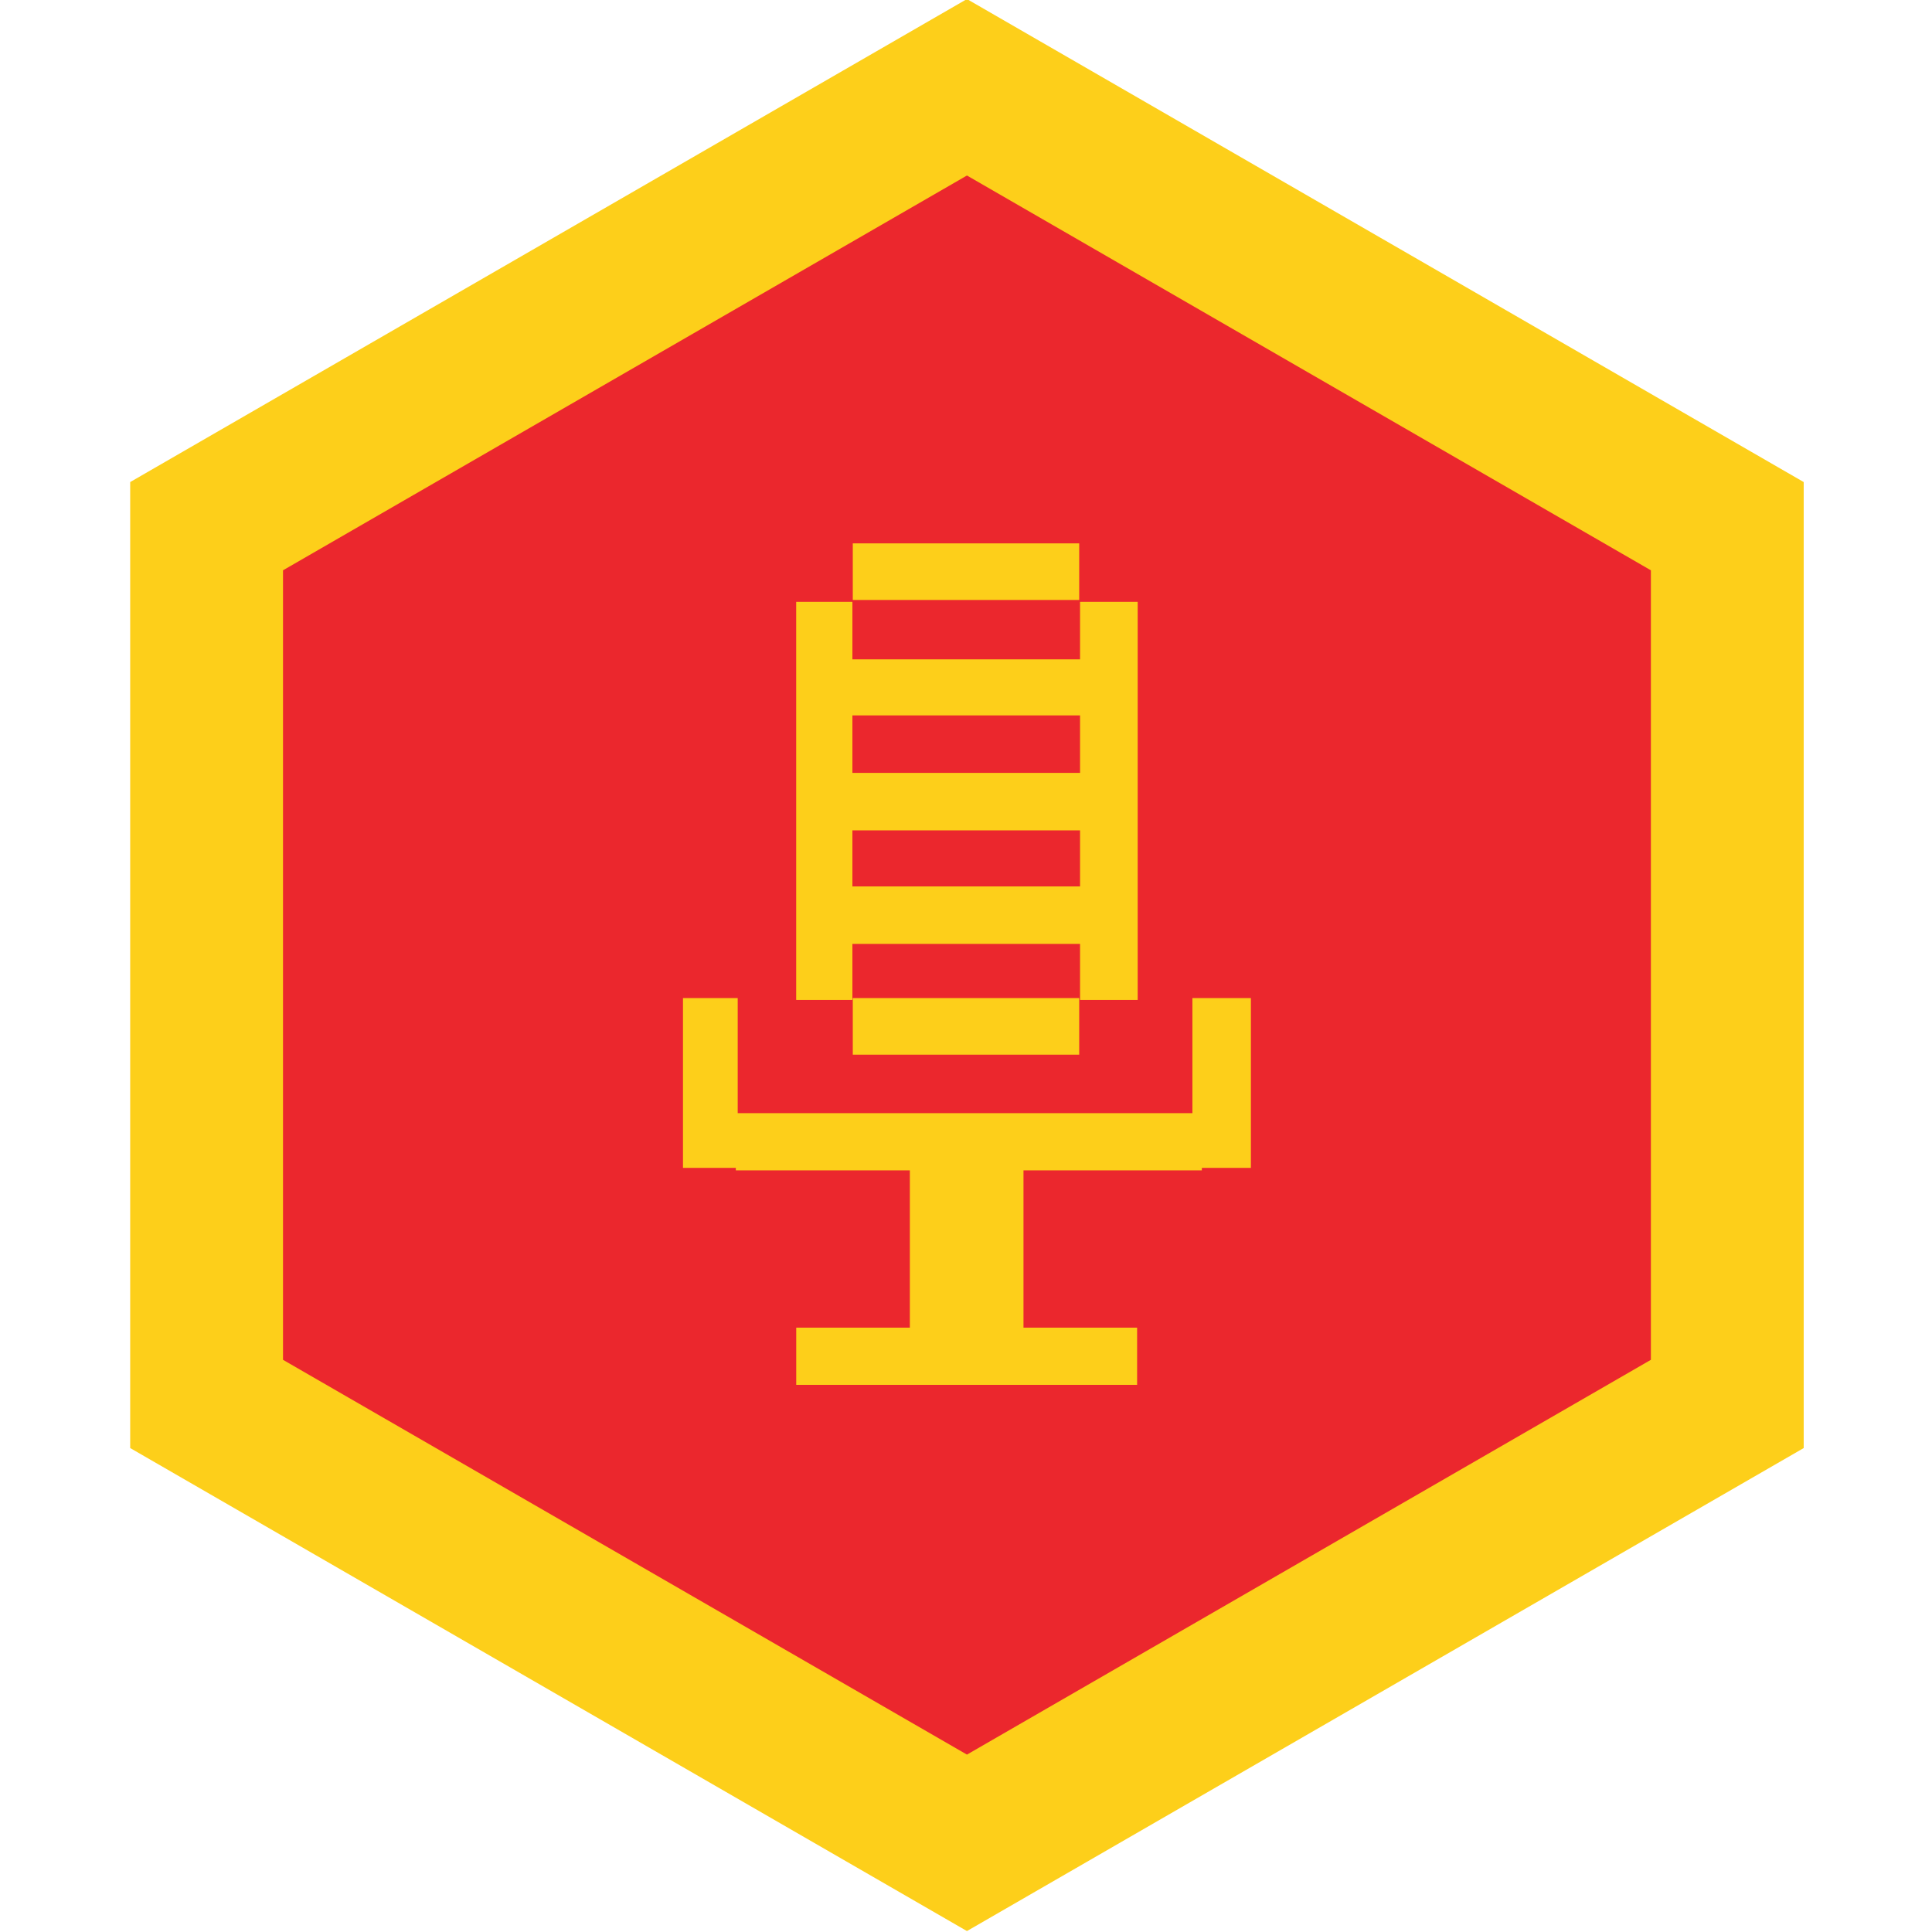 <?xml version="1.0" encoding="UTF-8"?>
<svg width="1024px" height="1024px" viewBox="0 0 1024 1024" version="1.1" xmlns="http://www.w3.org/2000/svg" xmlns:xlink="http://www.w3.org/1999/xlink">
    <!-- Generator: Sketch 62 (91390) - https://sketch.com -->
    <title>346</title>
    <desc>Created with Sketch.</desc>
    <g id="346" stroke="none" stroke-width="1" fill="none" fill-rule="evenodd">
        <path d="M977.737,511.499 L745.115,914.5 L279.885,914.5 L47.263,511.499 L279.885,108.5 L745.115,108.5 L977.737,511.499 Z" id="Fill-1-Copy" stroke="#FDCF1A" stroke-width="81" fill="#EB272D" transform="translate(512.5, 511.5) rotate(90) translate(-512.5, -511.5) "></path>
        <g id="Group" transform="translate(362, 288)" fill="#FDCF1A" fill-rule="nonzero">
            <polygon id="Path" points="270 241 301 241 301 331 270 331"></polygon>
            <polygon id="Path" points="275 302 275 332.316 180.469 332.316 180.469 415.684 240.694 415.684 240.694 446 60.019 446 60.019 415.684 120.244 415.684 120.244 332.316 28 332.316 28 302"></polygon>
            <polygon id="Path" points="90 0 210 0 210 30 90 30"></polygon>
            <polygon id="Path" points="90 241 210 241 210 271 90 271"></polygon>
            <path d="M210.451,31 L210.451,61.469 L89.785,61.469 L89.785,31 L60,31 L60,242 L89.785,242 L89.785,212.292 L210.451,212.292 L210.451,242 L241,242 L241,31 L210.451,31 Z M210.451,181.823 L89.785,181.823 L89.785,152.116 L210.451,152.116 L210.451,181.823 Z M210.451,121.646 L89.785,121.646 L89.785,91.177 L210.451,91.177 L210.451,121.646 Z" id="Shape"></path>
            <polygon id="Path" points="0 241 29 241 29 331 0 331"></polygon>
        </g>
    </g>
</svg>